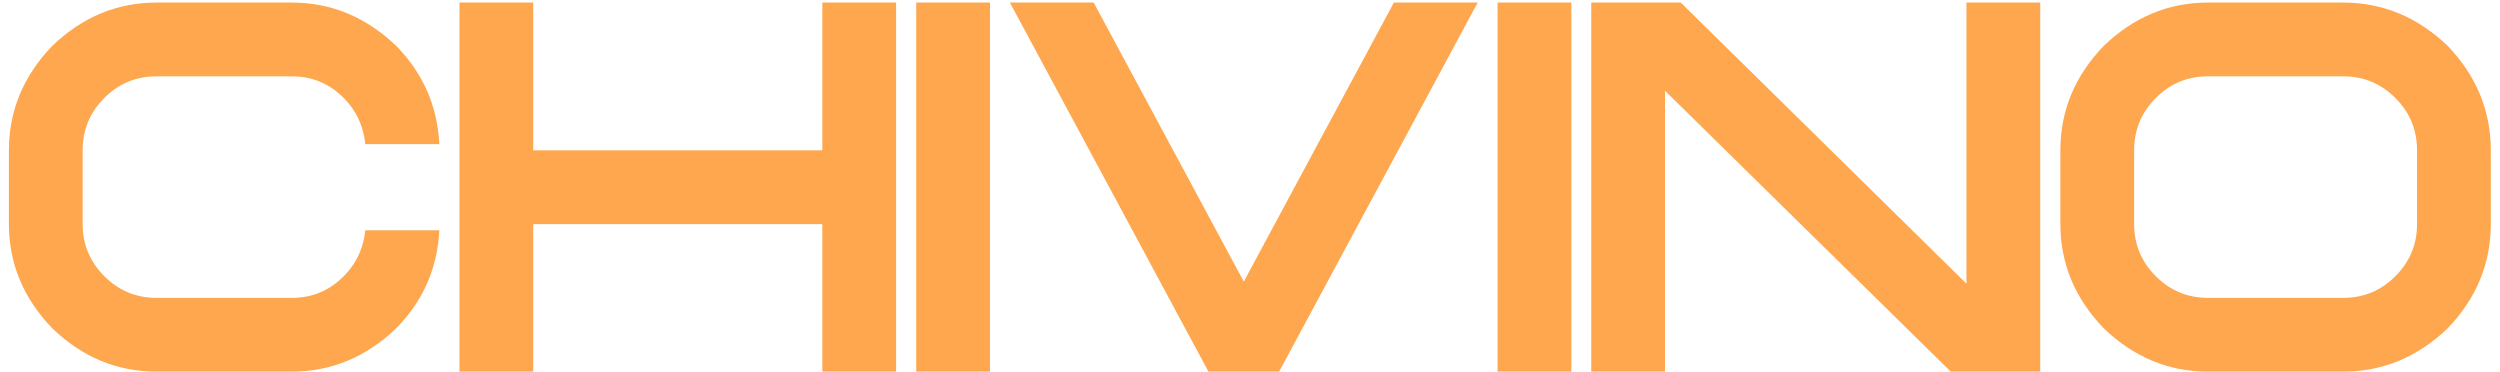 <svg width="148" height="22" viewBox="0 0 148 22" fill="none" xmlns="http://www.w3.org/2000/svg">
<path d="M121.974 13.267V8.901C121.974 6.56 122.829 4.499 124.539 2.717C126.32 1.007 128.376 0.152 130.707 0.152H138.723C141.053 0.152 143.114 1.007 144.906 2.717C146.606 4.499 147.455 6.56 147.455 8.901V13.267C147.455 15.598 146.606 17.654 144.906 19.435C143.114 21.145 141.053 22 138.723 22H130.707C128.376 22 126.32 21.145 124.539 19.435C122.829 17.654 121.974 15.598 121.974 13.267ZM126.341 8.901V13.267C126.341 14.468 126.768 15.496 127.623 16.351C128.478 17.206 129.506 17.634 130.707 17.634H138.723C139.924 17.634 140.952 17.206 141.807 16.351C142.662 15.496 143.089 14.468 143.089 13.267V8.901C143.089 7.689 142.662 6.656 141.807 5.801C140.952 4.946 139.924 4.519 138.723 4.519H130.707C129.506 4.519 128.478 4.946 127.623 5.801C126.768 6.656 126.341 7.689 126.341 8.901Z" fill="#FEA74E"/>
<path d="M98.568 5.374V22H94.201V0.152H99.499L116.415 16.794V0.152H120.782V22H115.484L98.568 5.374Z" fill="#FEA74E"/>
<path d="M88.657 0.152H93.024V22H88.657V0.152Z" fill="#FEA74E"/>
<path d="M75.724 22H71.541L59.785 0.152H64.747L73.632 16.672L82.518 0.152H87.48L75.724 22Z" fill="#FEA74E"/>
<path d="M54.241 0.152H58.607V22H54.241V0.152Z" fill="#FEA74E"/>
<path d="M31.567 13.267V22H27.201V0.152H31.567V8.901H48.682V0.152H53.048V22H48.682V13.267H31.567Z" fill="#FEA74E"/>
<path d="M0.527 13.267V8.901C0.527 6.56 1.382 4.499 3.092 2.717C4.873 1.007 6.929 0.152 9.26 0.152H17.275C19.606 0.152 21.667 1.007 23.458 2.717C25.046 4.336 25.896 6.275 26.008 8.534H21.626C21.504 7.384 21.031 6.427 20.206 5.664C19.392 4.901 18.415 4.519 17.275 4.519H9.26C8.059 4.519 7.031 4.946 6.176 5.801C5.321 6.656 4.893 7.689 4.893 8.901V13.267C4.893 14.468 5.321 15.496 6.176 16.351C7.031 17.206 8.059 17.634 9.26 17.634H17.275C18.415 17.634 19.392 17.252 20.206 16.488C21.031 15.725 21.504 14.774 21.626 13.633H26.008C25.896 15.883 25.046 17.817 23.458 19.435C21.667 21.145 19.606 22 17.275 22H9.26C6.929 22 4.873 21.145 3.092 19.435C1.382 17.654 0.527 15.598 0.527 13.267Z" fill="#FEA74E"/>
</svg>
